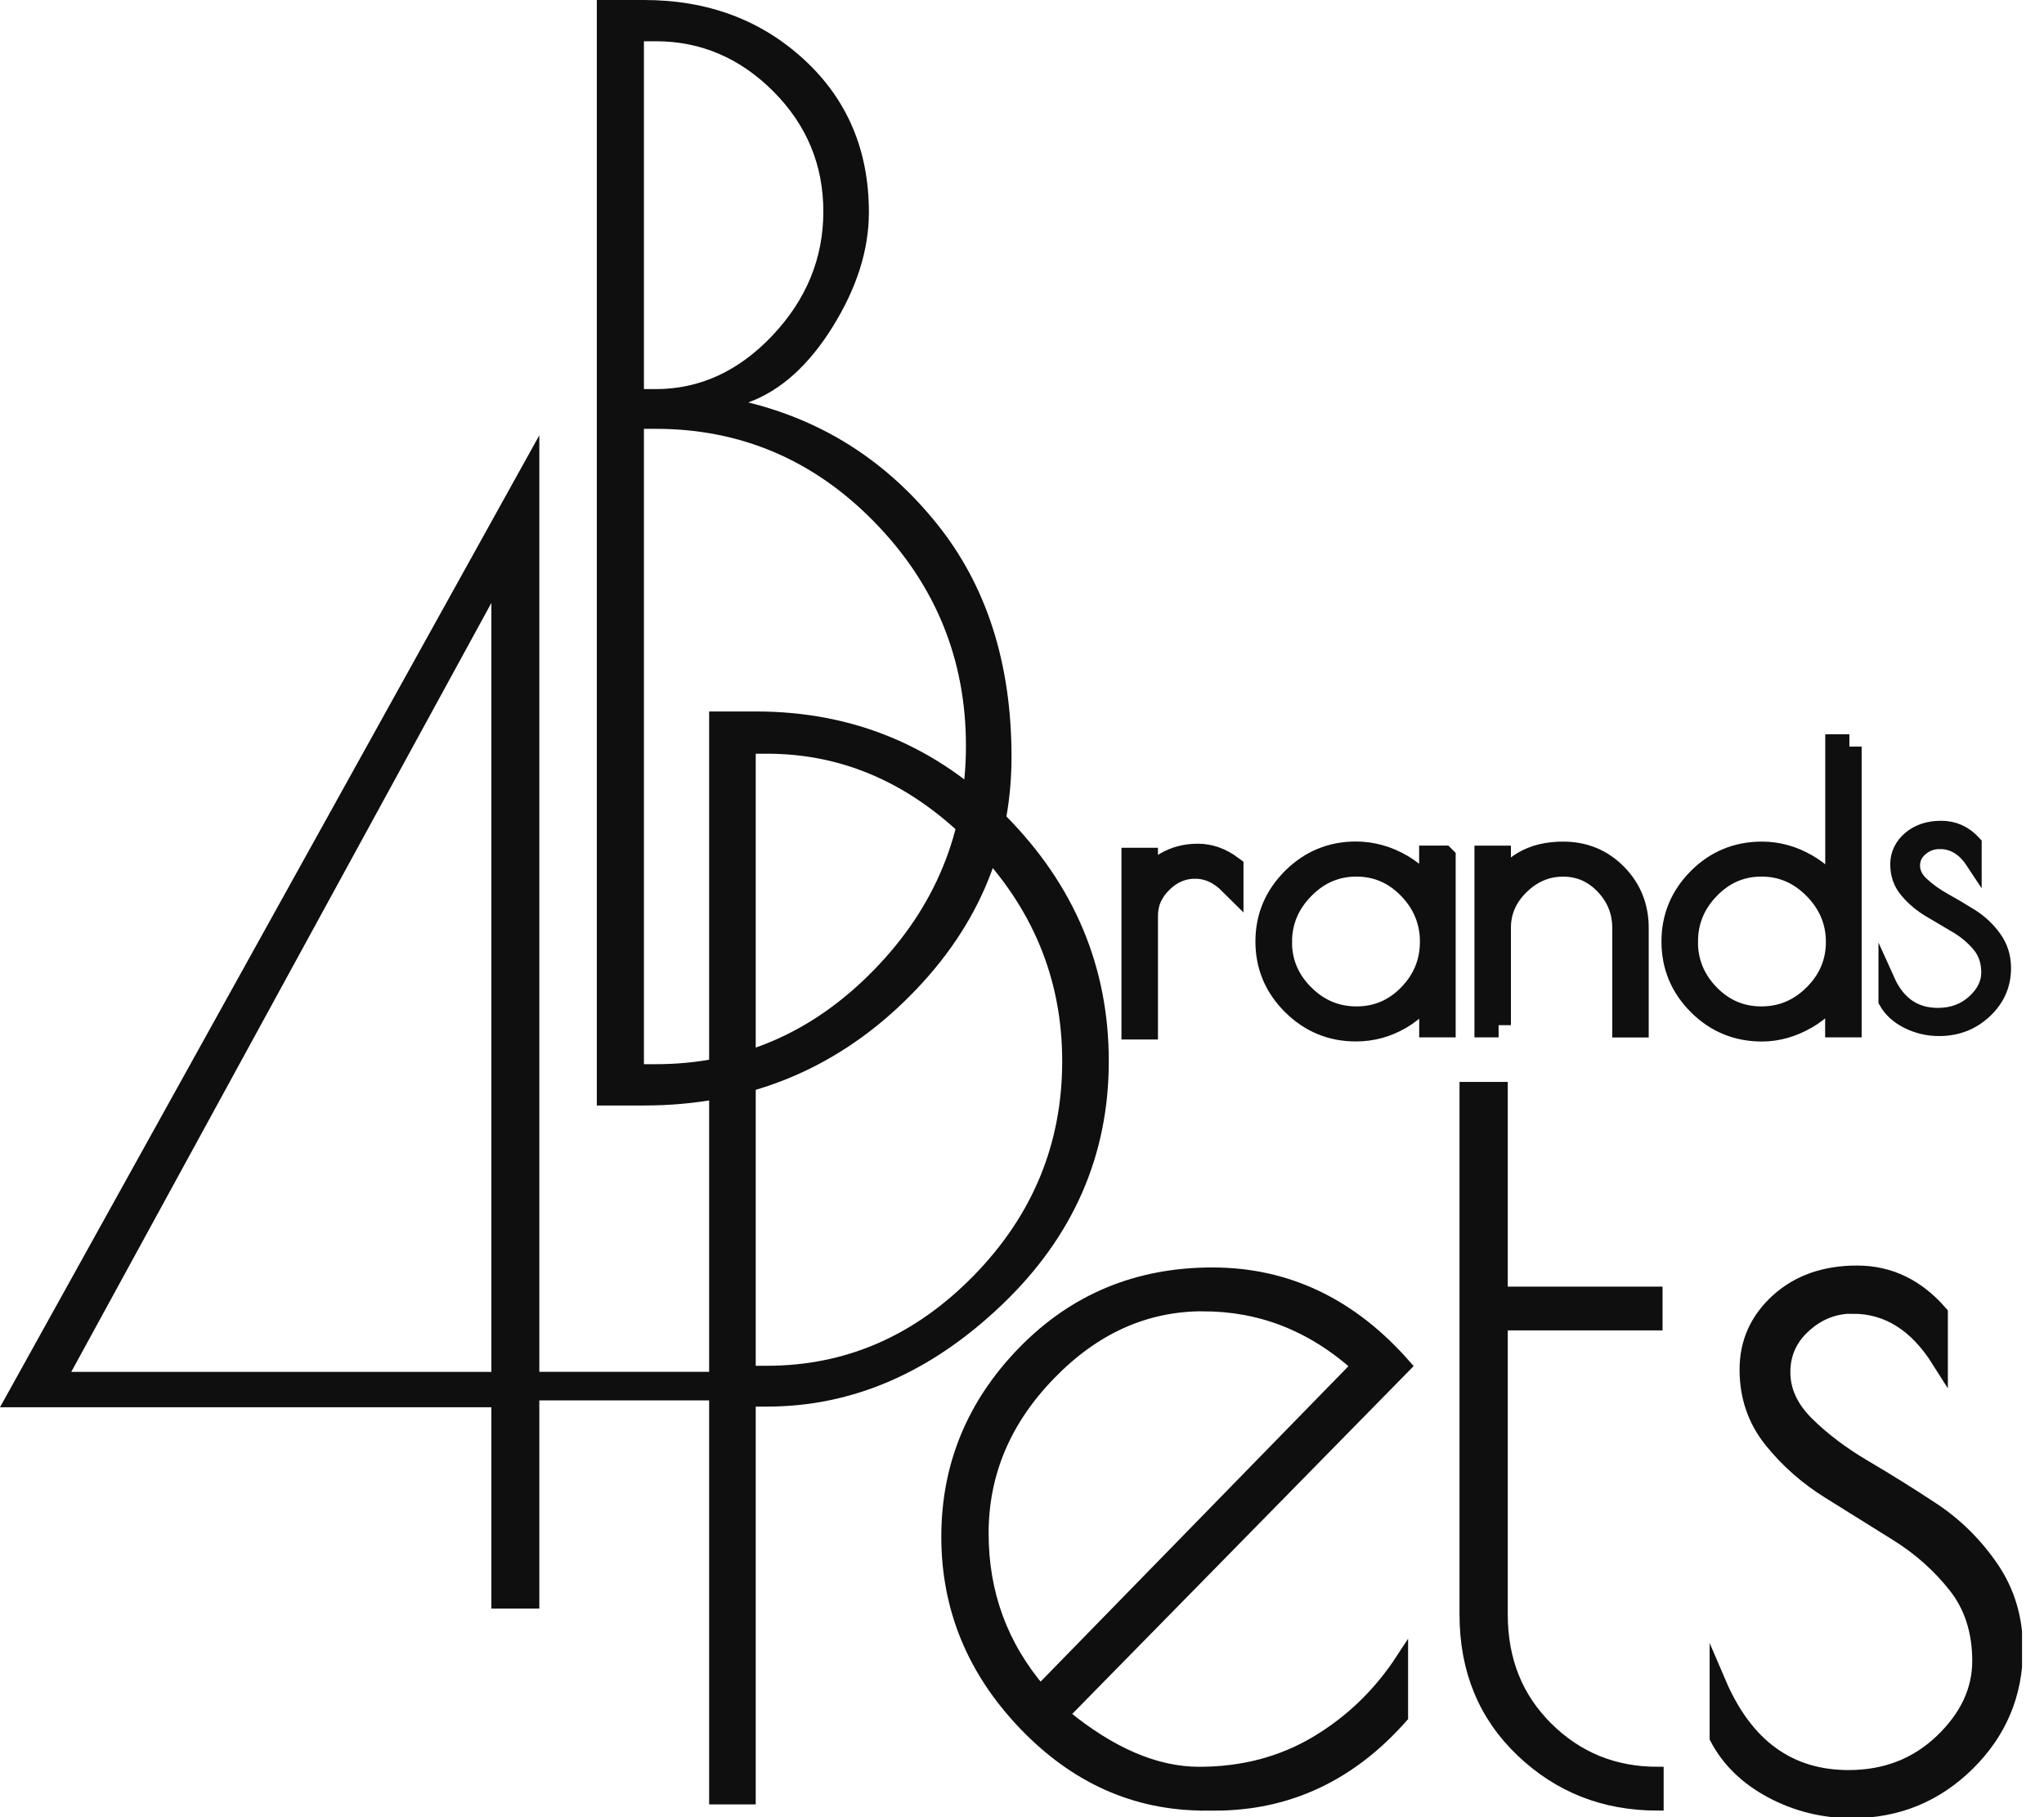 <?xml version="1.0" encoding="UTF-8"?> <svg xmlns="http://www.w3.org/2000/svg" width="63" height="56" viewBox="0 0 63 56" fill="none"><g clip-path="url(#clip0_3026_1351)"><path d="M18.398 0H19.847C21.81 0 23.456 0.613 24.787 1.839C26.116 3.065 26.781 4.632 26.781 6.541C26.781 7.693 26.412 8.865 25.67 10.062C24.928 11.259 24.061 12.038 23.064 12.402C25.39 12.977 27.326 14.218 28.865 16.127C30.406 18.036 31.177 20.436 31.177 23.326C31.177 26.216 30.075 28.731 27.868 30.866C25.661 33.002 22.988 34.068 19.845 34.068H18.395V0H18.398ZM19.847 1.271V11.991H20.21C21.57 11.991 22.771 11.438 23.813 10.334C24.855 9.229 25.377 7.956 25.377 6.519C25.377 5.082 24.863 3.847 23.835 2.816C22.807 1.787 21.599 1.271 20.21 1.271H19.847ZM19.847 13.217V32.795H20.21C22.809 32.795 25.052 31.827 26.94 29.887C28.829 27.95 29.772 25.648 29.772 22.983C29.772 20.317 28.836 18.024 26.963 16.1C25.09 14.178 22.838 13.215 20.21 13.215H19.847V13.217Z" fill="#0F0F0F"></path><path d="M15.145 49.571V43.367H0L16.623 13.414V42.276H24.79V43.156H16.623V49.571H15.145ZM15.145 42.28V18.581L2.196 42.278H15.145V42.28Z" fill="#0F0F0F"></path><path d="M36.839 26.699C36.435 26.699 36.079 26.852 35.772 27.157C35.463 27.462 35.311 27.817 35.311 28.221V31.655H34.945V26.506H35.311V27.271C35.447 27.013 35.66 26.798 35.949 26.631C36.238 26.463 36.561 26.38 36.919 26.38C37.278 26.38 37.62 26.501 37.947 26.746V27.204C37.611 26.869 37.244 26.701 36.841 26.701L36.839 26.699Z" fill="#0F0F0F" stroke="#0F0F0F" stroke-width="0.759" stroke-miterlimit="10"></path><path d="M44.487 26.44V31.589H44.122V30.307C43.909 30.743 43.589 31.086 43.163 31.338C42.737 31.589 42.28 31.715 41.792 31.715C41.046 31.715 40.407 31.45 39.874 30.92C39.341 30.39 39.074 29.755 39.074 29.014C39.074 28.273 39.341 27.64 39.874 27.107C40.407 26.577 41.046 26.312 41.792 26.312C42.278 26.312 42.746 26.443 43.19 26.701C43.636 26.961 43.945 27.303 44.12 27.732V26.438H44.485L44.487 26.44ZM39.442 29.027C39.442 29.667 39.675 30.224 40.143 30.691C40.611 31.16 41.167 31.394 41.81 31.394C42.453 31.394 43.004 31.16 43.459 30.691C43.916 30.222 44.144 29.665 44.144 29.02C44.144 28.376 43.913 27.817 43.454 27.343C42.993 26.869 42.444 26.634 41.805 26.634C41.167 26.634 40.611 26.872 40.145 27.35C39.677 27.826 39.444 28.385 39.444 29.027H39.442Z" fill="#0F0F0F" stroke="#0F0F0F" stroke-width="0.759" stroke-miterlimit="10"></path><path d="M46.19 31.589H45.825V26.44H46.19V27.482C46.577 26.703 47.24 26.315 48.177 26.315C48.815 26.315 49.353 26.537 49.788 26.979C50.222 27.422 50.437 27.961 50.437 28.594V31.592H50.072V28.594C50.072 28.068 49.889 27.61 49.519 27.22C49.149 26.831 48.703 26.636 48.177 26.636C47.65 26.636 47.189 26.831 46.79 27.22C46.391 27.608 46.19 28.066 46.19 28.594V31.592V31.589Z" fill="#0F0F0F" stroke="#0F0F0F" stroke-width="0.759" stroke-miterlimit="10"></path><path d="M57 23.007V31.589H56.634V30.343C56.406 30.763 56.074 31.098 55.642 31.345C55.207 31.591 54.764 31.717 54.307 31.717C53.554 31.717 52.911 31.452 52.382 30.922C51.853 30.392 51.589 29.757 51.589 29.016C51.589 28.275 51.853 27.642 52.382 27.11C52.911 26.58 53.552 26.315 54.307 26.315C54.779 26.315 55.234 26.44 55.671 26.692C56.108 26.943 56.431 27.28 56.637 27.698V23.007H57.002H57ZM51.954 29.02C51.954 29.665 52.183 30.222 52.64 30.691C53.097 31.16 53.646 31.394 54.289 31.394C54.932 31.394 55.487 31.16 55.956 30.691C56.424 30.222 56.657 29.667 56.657 29.027C56.657 28.387 56.424 27.828 55.956 27.35C55.487 26.874 54.934 26.634 54.295 26.634C53.657 26.634 53.106 26.869 52.647 27.343C52.185 27.817 51.956 28.376 51.956 29.02H51.954Z" fill="#0F0F0F" stroke="#0F0F0F" stroke-width="0.759" stroke-miterlimit="10"></path><path d="M37.434 55.607H37.132C35.004 55.607 33.151 54.781 31.572 53.13C29.992 51.477 29.203 49.555 29.203 47.359C29.203 45.163 29.988 43.264 31.556 41.658C33.124 40.053 35.06 39.249 37.367 39.249C39.675 39.249 41.655 40.196 43.313 42.091L32.777 52.823C32.777 52.823 32.77 52.84 32.777 52.845C34.229 54.04 35.622 54.637 36.962 54.637C38.302 54.637 39.509 54.32 40.573 53.685C41.638 53.049 42.516 52.201 43.21 51.139V52.906C41.62 54.709 39.693 55.609 37.432 55.609L37.434 55.607ZM37.083 40.219C35.302 40.219 33.722 40.928 32.347 42.35C30.969 43.771 30.281 45.406 30.281 47.254C30.281 49.102 30.875 50.719 32.062 52.106L41.826 42.103C41.826 42.103 41.832 42.085 41.826 42.08C40.439 40.841 38.859 40.221 37.085 40.221L37.083 40.219Z" fill="#0F0F0F" stroke="#0F0F0F" stroke-width="0.38" stroke-miterlimit="10"></path><path d="M51.087 54.637V55.607C49.449 55.607 48.056 55.059 46.904 53.961C45.751 52.863 45.175 51.459 45.175 49.751V33.532H46.282V39.839H51.053V40.809H46.282V49.751C46.282 51.161 46.748 52.326 47.682 53.251C48.616 54.177 49.75 54.637 51.087 54.637Z" fill="#0F0F0F" stroke="#0F0F0F" stroke-width="0.38" stroke-miterlimit="10"></path><path d="M21.855 21.925H23.291C26.309 21.925 28.878 22.996 30.995 25.136C33.115 27.276 34.175 29.8 34.175 32.703C34.175 35.606 33.079 38.108 30.888 40.203C28.697 42.298 26.279 43.347 23.64 43.347H23.293V55.607H21.857V21.925H21.855ZM23.291 42.089H23.638C26.076 42.089 28.202 41.162 30.017 39.305C31.831 37.448 32.739 35.247 32.739 32.703C32.739 30.159 31.818 27.943 29.974 26.056C28.13 24.17 26.02 23.227 23.64 23.227H23.293V42.089H23.291Z" fill="#0F0F0F"></path><path d="M59.778 25.913C59.554 25.913 59.354 25.987 59.184 26.133C59.011 26.279 58.926 26.461 58.926 26.676C58.926 26.892 59.023 27.092 59.218 27.271C59.413 27.451 59.643 27.619 59.916 27.77C60.188 27.92 60.461 28.082 60.736 28.255C61.012 28.428 61.247 28.648 61.44 28.915C61.635 29.182 61.731 29.49 61.731 29.836C61.731 30.346 61.539 30.779 61.156 31.138C60.772 31.497 60.309 31.675 59.766 31.675C59.421 31.675 59.101 31.598 58.803 31.448C58.505 31.297 58.288 31.096 58.151 30.846V30.224C58.478 30.95 59.005 31.313 59.728 31.313C60.176 31.313 60.553 31.176 60.86 30.898C61.164 30.622 61.319 30.312 61.319 29.971C61.319 29.629 61.223 29.342 61.028 29.108C60.833 28.875 60.6 28.677 60.324 28.513C60.049 28.349 59.775 28.188 59.504 28.028C59.233 27.869 59 27.673 58.805 27.444C58.61 27.215 58.514 26.948 58.514 26.64C58.514 26.333 58.637 26.075 58.882 25.863C59.128 25.652 59.444 25.547 59.831 25.547C60.219 25.547 60.551 25.697 60.826 26V26.533C60.551 26.117 60.201 25.911 59.78 25.911L59.778 25.913Z" fill="#0F0F0F" stroke="#0F0F0F" stroke-width="0.506" stroke-miterlimit="10"></path><path d="M57.109 40.228C56.536 40.228 56.029 40.425 55.59 40.823C55.149 41.218 54.929 41.708 54.929 42.289C54.929 42.871 55.178 43.407 55.673 43.897C56.168 44.386 56.764 44.835 57.456 45.242C58.151 45.651 58.85 46.086 59.553 46.551C60.259 47.018 60.859 47.611 61.355 48.334C61.85 49.057 62.098 49.883 62.098 50.815C62.098 52.189 61.608 53.359 60.629 54.327C59.648 55.295 58.465 55.778 57.078 55.778C56.197 55.778 55.375 55.573 54.616 55.167C53.856 54.761 53.298 54.217 52.947 53.543V51.866C53.784 53.822 55.126 54.801 56.977 54.801C58.122 54.801 59.085 54.428 59.867 53.683C60.649 52.937 61.041 52.104 61.041 51.186C61.041 50.267 60.792 49.49 60.297 48.862C59.802 48.233 59.202 47.696 58.496 47.254C57.79 46.812 57.091 46.376 56.397 45.945C55.702 45.514 55.108 44.99 54.613 44.373C54.118 43.755 53.87 43.035 53.87 42.206C53.87 41.377 54.183 40.681 54.81 40.109C55.438 39.538 56.249 39.253 57.239 39.253C58.229 39.253 59.078 39.662 59.784 40.477V41.91C59.078 40.791 58.187 40.232 57.107 40.232L57.109 40.228Z" fill="#0F0F0F" stroke="#0F0F0F" stroke-width="0.506" stroke-miterlimit="10"></path></g><defs><clipPath id="clip0_3026_1351"><rect width="62.323" height="56" fill="white"></rect></clipPath></defs></svg> 